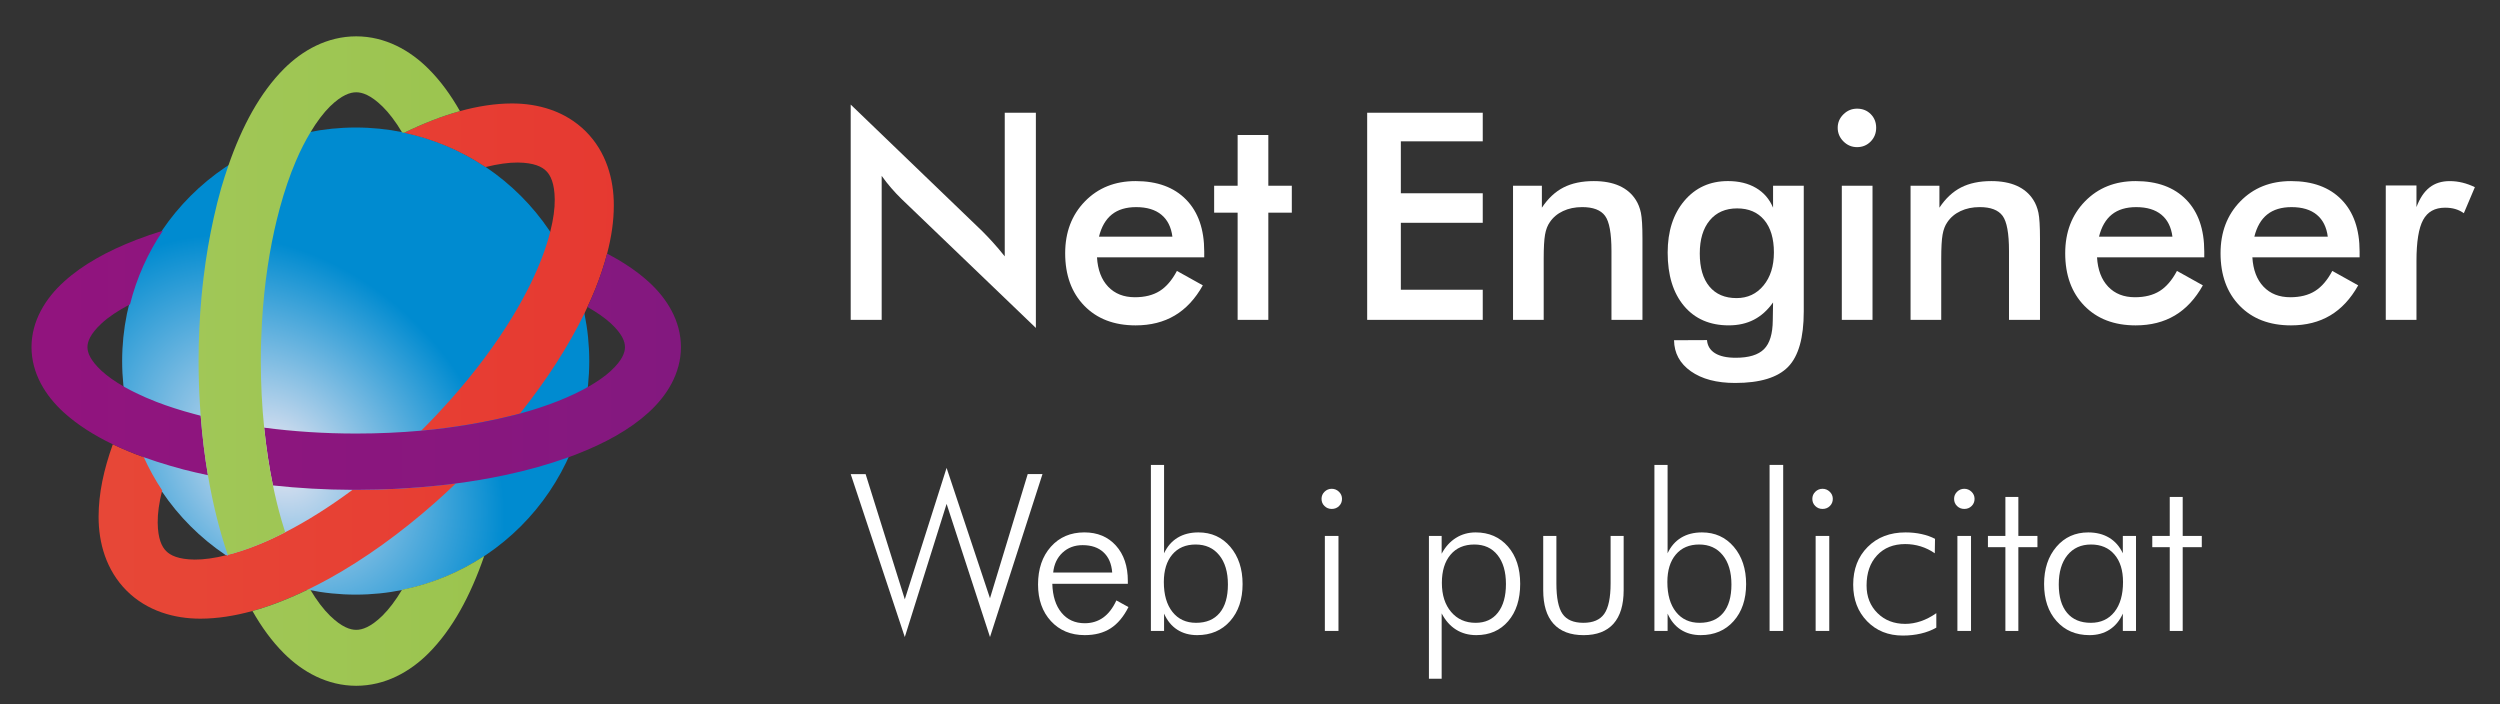 <?xml version="1.0" encoding="utf-8"?>
<!-- Generator: Adobe Illustrator 17.0.0, SVG Export Plug-In . SVG Version: 6.00 Build 0)  -->
<!DOCTYPE svg PUBLIC "-//W3C//DTD SVG 1.1//EN" "http://www.w3.org/Graphics/SVG/1.1/DTD/svg11.dtd">
<svg version="1.1" id="Capa_1" xmlns="http://www.w3.org/2000/svg" xmlns:xlink="http://www.w3.org/1999/xlink" x="0px" y="0px"
	 width="215.333px" height="60.667px" viewBox="0 0 215.333 60.667" enable-background="new 0 0 215.333 60.667"
	 xml:space="preserve">
<rect x="0" y="0" width="215.333" height="60.667" fill="#333333" stroke="none"/>
<g id="Capa_1_1_">
</g>
<g>
	<g>
		<path fill="#FFFFFF" d="M77.933,54.871l-4.659-14.035h1.284l3.376,10.787l3.599-11.322l3.738,11.23l3.249-10.695h1.272
			l-4.52,14.035l-3.738-11.469L77.933,54.871z"/>
		<path fill="#FFFFFF" d="M97.144,50.286h-6.505c0.031,1.058,0.295,1.888,0.794,2.49c0.497,0.603,1.166,0.905,2.001,0.905
			c0.602,0,1.132-0.163,1.588-0.488c0.453-0.326,0.833-0.818,1.135-1.477l1.041,0.572c-0.417,0.83-0.929,1.441-1.536,1.832
			c-0.607,0.39-1.348,0.585-2.229,0.585c-1.2,0-2.169-0.402-2.91-1.204c-0.741-0.803-1.113-1.856-1.113-3.16
			c0-1.341,0.369-2.424,1.104-3.249c0.734-0.824,1.696-1.236,2.884-1.236c1.132,0,2.039,0.379,2.721,1.138
			c0.684,0.761,1.025,1.774,1.025,3.041V50.286z M95.798,49.317c-0.055-0.751-0.305-1.332-0.749-1.744
			c-0.441-0.411-1.041-0.618-1.799-0.618c-0.689,0-1.264,0.215-1.73,0.645c-0.463,0.431-0.734,1.003-0.806,1.717H95.798z"/>
		<path fill="#FFFFFF" d="M100.265,54.346H99.13V40.044h1.135v7.612c0.276-0.59,0.665-1.038,1.166-1.342s1.101-0.456,1.795-0.456
			c1.12,0,2.035,0.413,2.742,1.24c0.705,0.828,1.06,1.897,1.06,3.207c0,1.323-0.36,2.387-1.075,3.192
			c-0.717,0.806-1.663,1.209-2.838,1.209c-0.657,0-1.231-0.157-1.715-0.47c-0.487-0.314-0.864-0.775-1.135-1.384V54.346z
			 M105.764,50.342c0-1.07-0.25-1.912-0.749-2.524c-0.497-0.612-1.173-0.918-2.03-0.918c-0.854,0-1.526,0.287-2.011,0.863
			c-0.487,0.575-0.729,1.364-0.729,2.367c0,1.095,0.247,1.954,0.744,2.579c0.494,0.624,1.173,0.936,2.035,0.936
			c0.878,0,1.555-0.284,2.03-0.853C105.527,52.223,105.764,51.406,105.764,50.342z"/>
		<path fill="#FFFFFF" d="M113.828,42.968c0-0.24,0.086-0.444,0.259-0.613c0.173-0.169,0.379-0.254,0.619-0.254
			s0.446,0.085,0.621,0.254c0.175,0.169,0.264,0.373,0.264,0.613c0,0.246-0.084,0.452-0.254,0.618
			c-0.168,0.167-0.379,0.25-0.631,0.25c-0.247,0-0.453-0.083-0.624-0.25C113.912,43.421,113.828,43.214,113.828,42.968z
			 M114.114,54.346v-8.185h1.173v8.185H114.114z"/>
		<path fill="#FFFFFF" d="M123.078,58.462V46.161h1.096v1.532c0.314-0.59,0.725-1.044,1.228-1.36s1.07-0.475,1.699-0.475
			c1.149,0,2.075,0.404,2.781,1.213c0.705,0.809,1.056,1.881,1.056,3.216c0,1.341-0.343,2.413-1.032,3.215s-1.605,1.204-2.75,1.204
			c-0.66,0-1.24-0.158-1.744-0.475c-0.506-0.317-0.917-0.783-1.238-1.398v5.629C124.174,58.462,123.078,58.462,123.078,58.462z
			 M129.712,50.304c0-1.058-0.242-1.889-0.725-2.496c-0.482-0.606-1.149-0.908-1.999-0.908c-0.873,0-1.557,0.294-2.051,0.881
			c-0.497,0.588-0.744,1.395-0.744,2.422c0,1.046,0.266,1.881,0.799,2.506c0.53,0.624,1.233,0.936,2.109,0.936
			c0.823,0,1.464-0.293,1.922-0.881S129.712,51.356,129.712,50.304z"/>
		<path fill="#FFFFFF" d="M134.057,46.161v4.088c0,1.243,0.175,2.119,0.53,2.63c0.353,0.511,0.953,0.765,1.795,0.765
			c0.837,0,1.437-0.258,1.799-0.775c0.362-0.516,0.545-1.39,0.545-2.62v-4.088h1.125v4.669c0,1.274-0.293,2.239-0.876,2.894
			c-0.585,0.655-1.444,0.983-2.574,0.983c-1.14,0-2.003-0.328-2.594-0.983s-0.885-1.62-0.885-2.894v-4.669H134.057z"/>
		<path fill="#FFFFFF" d="M143.635,54.346H142.5V40.044h1.135v7.612c0.276-0.59,0.665-1.038,1.166-1.342s1.101-0.456,1.795-0.456
			c1.12,0,2.035,0.413,2.742,1.24c0.705,0.828,1.061,1.897,1.061,3.207c0,1.323-0.36,2.387-1.075,3.192
			c-0.717,0.806-1.663,1.209-2.838,1.209c-0.657,0-1.231-0.157-1.715-0.47c-0.487-0.314-0.864-0.775-1.135-1.384v1.494H143.635z
			 M149.134,50.342c0-1.07-0.25-1.912-0.749-2.524c-0.497-0.612-1.173-0.918-2.03-0.918c-0.854,0-1.526,0.287-2.011,0.863
			c-0.487,0.575-0.729,1.364-0.729,2.367c0,1.095,0.247,1.954,0.744,2.579c0.494,0.624,1.173,0.936,2.035,0.936
			c0.878,0,1.555-0.284,2.03-0.853C148.897,52.223,149.134,51.406,149.134,50.342z"/>
		<path fill="#FFFFFF" d="M153.592,54.346h-1.173V40.044h1.173V54.346z"/>
		<path fill="#FFFFFF" d="M156.102,42.968c0-0.24,0.086-0.444,0.259-0.613s0.379-0.254,0.619-0.254s0.446,0.085,0.621,0.254
			c0.175,0.169,0.264,0.373,0.264,0.613c0,0.246-0.084,0.452-0.254,0.618c-0.168,0.167-0.379,0.25-0.631,0.25
			c-0.247,0-0.453-0.083-0.624-0.25C156.186,43.421,156.102,43.214,156.102,42.968z M156.387,54.346v-8.185h1.173v8.185H156.387z"/>
		<path fill="#FFFFFF" d="M166.649,47.655c-0.381-0.264-0.787-0.462-1.216-0.595c-0.432-0.132-0.873-0.198-1.329-0.198
			c-1.015,0-1.823,0.324-2.428,0.973c-0.602,0.65-0.902,1.515-0.902,2.598c0,0.96,0.312,1.75,0.936,2.371
			c0.624,0.621,1.423,0.932,2.395,0.932c0.444,0,0.89-0.077,1.344-0.23c0.451-0.154,0.895-0.384,1.332-0.692v1.246
			c-0.398,0.227-0.842,0.398-1.329,0.511c-0.485,0.114-1.005,0.172-1.56,0.172c-1.248,0-2.272-0.411-3.071-1.232
			c-0.801-0.822-1.2-1.871-1.2-3.151c0-1.335,0.415-2.418,1.25-3.252c0.833-0.834,1.917-1.25,3.253-1.25
			c0.492,0,0.955,0.047,1.387,0.143c0.434,0.095,0.821,0.232,1.159,0.41L166.649,47.655z"/>
		<path fill="#FFFFFF" d="M168.312,42.968c0-0.24,0.086-0.444,0.259-0.613s0.379-0.254,0.619-0.254s0.446,0.085,0.621,0.254
			c0.175,0.169,0.264,0.373,0.264,0.613c0,0.246-0.084,0.452-0.254,0.618c-0.168,0.167-0.379,0.25-0.631,0.25
			c-0.247,0-0.453-0.083-0.624-0.25C168.396,43.421,168.312,43.214,168.312,42.968z M168.597,54.346v-8.185h1.173v8.185H168.597z"/>
		<path fill="#FFFFFF" d="M172.731,47.13h-1.504v-0.969h1.504v-3.358h1.116v3.358h1.644v0.969h-1.644v7.216h-1.116V47.13z"/>
		<path fill="#FFFFFF" d="M182.847,54.346v-1.495c-0.271,0.603-0.65,1.063-1.14,1.38c-0.489,0.317-1.065,0.475-1.73,0.475
			c-1.176,0-2.121-0.403-2.838-1.209c-0.717-0.805-1.075-1.869-1.075-3.192c0-1.31,0.353-2.379,1.06-3.207s1.622-1.24,2.742-1.24
			c0.693,0,1.296,0.151,1.802,0.456c0.509,0.305,0.9,0.752,1.178,1.342v-1.495h1.135v8.185H182.847z M177.328,50.342
			c0,1.058,0.238,1.873,0.715,2.445c0.477,0.572,1.159,0.858,2.044,0.858c0.861,0,1.538-0.312,2.035-0.936
			c0.494-0.625,0.741-1.484,0.741-2.579c0-1.003-0.245-1.792-0.737-2.367c-0.492-0.576-1.166-0.863-2.02-0.863
			c-0.857,0-1.533,0.306-2.032,0.918C177.578,48.429,177.328,49.271,177.328,50.342z"/>
		<path fill="#FFFFFF" d="M186.887,47.13h-1.504v-0.969h1.504v-3.358h1.116v3.358h1.644v0.969h-1.644v7.216h-1.116V47.13z"/>
	</g>
</g>
<g>
	<g>
		<path fill="#FFFFFF" d="M73.273,27.552V9.006l11.332,10.906c0.308,0.308,0.621,0.637,0.938,0.987s0.65,0.743,0.999,1.183V9.713
			h2.681v18.534L77.66,17.146c-0.309-0.301-0.607-0.617-0.896-0.95c-0.288-0.333-0.563-0.683-0.822-1.048v12.405L73.273,27.552
			L73.273,27.552z"/>
		<path fill="#FFFFFF" d="M103.724,22.166h-9.236c0.065,1.081,0.386,1.924,0.963,2.529c0.577,0.605,1.344,0.907,2.302,0.907
			c0.853,0,1.564-0.179,2.133-0.536c0.568-0.357,1.064-0.934,1.486-1.731l2.231,1.243c-0.65,1.162-1.455,2.026-2.413,2.595
			s-2.083,0.853-3.375,0.853c-1.852,0-3.326-0.564-4.423-1.693c-1.097-1.129-1.645-2.636-1.645-4.521c0-1.812,0.566-3.3,1.699-4.465
			c1.134-1.166,2.589-1.749,4.369-1.749c1.86,0,3.31,0.532,4.35,1.596s1.559,2.555,1.559,4.472
			C103.724,21.666,103.724,22.166,103.724,22.166z M100.983,20.387c-0.106-0.828-0.423-1.46-0.951-1.894
			c-0.528-0.435-1.25-0.653-2.169-0.653c-0.869,0-1.568,0.212-2.096,0.634s-0.898,1.06-1.109,1.913
			C94.658,20.387,100.983,20.387,100.983,20.387z"/>
		<path fill="#FFFFFF" d="M106.601,27.552v-9.236h-2.023V16h2.023v-4.374h2.644V16h2.023v2.316h-2.023v9.236H106.601z"/>
	</g>
	<g>
		<path fill="#FFFFFF" d="M117.759,27.552V9.713h9.955v2.462h-7.055v4.472h7.055v2.546h-7.055v5.764h7.055v2.596L117.759,27.552
			L117.759,27.552z"/>
		<path fill="#FFFFFF" d="M130.322,27.552V16h2.485v1.889c0.528-0.797,1.15-1.377,1.864-1.743c0.715-0.366,1.584-0.548,2.607-0.548
			c0.861,0,1.594,0.136,2.2,0.408c0.605,0.272,1.079,0.676,1.419,1.212c0.203,0.317,0.35,0.688,0.439,1.109
			c0.089,0.423,0.134,1.162,0.134,2.218v7.007h-2.669v-5.935c0-1.519-0.184-2.528-0.554-3.028s-1.026-0.75-1.969-0.75
			c-0.617,0-1.168,0.114-1.65,0.342c-0.483,0.226-0.864,0.548-1.14,0.962c-0.195,0.276-0.331,0.631-0.408,1.066
			c-0.077,0.435-0.116,1.127-0.116,2.078v5.264h-2.642V27.552z"/>
		<path fill="#FFFFFF" d="M155.363,26.833c0,2.258-0.45,3.848-1.352,4.77c-0.902,0.922-2.421,1.383-4.558,1.383
			c-1.592,0-2.863-0.336-3.813-1.006c-0.95-0.67-1.434-1.562-1.45-2.675l2.839-0.012c0.04,0.496,0.273,0.873,0.695,1.133
			c0.422,0.26,1.015,0.39,1.779,0.39c1.13,0,1.942-0.248,2.437-0.743c0.496-0.496,0.747-1.324,0.755-2.486l0.025-1.536
			c-0.471,0.666-1.021,1.162-1.651,1.487c-0.63,0.325-1.35,0.487-2.163,0.487c-1.633,0-2.918-0.558-3.857-1.675
			c-0.938-1.117-1.407-2.645-1.407-4.588c0-1.844,0.479-3.332,1.437-4.466c0.959-1.133,2.21-1.699,3.754-1.699
			c0.942,0,1.748,0.197,2.418,0.59c0.67,0.395,1.16,0.961,1.469,1.701V16h2.644v10.833H155.363z M152.792,21.739
			c0-1.193-0.278-2.124-0.835-2.79c-0.556-0.666-1.334-0.999-2.333-0.999s-1.785,0.343-2.358,1.03s-0.859,1.639-0.859,2.857
			c0,1.227,0.276,2.174,0.829,2.84c0.552,0.666,1.332,0.999,2.34,0.999c0.95,0,1.724-0.361,2.321-1.085
			C152.493,23.868,152.792,22.918,152.792,21.739z"/>
		<path fill="#FFFFFF" d="M158.287,11.004c0-0.447,0.165-0.833,0.494-1.157c0.329-0.325,0.721-0.488,1.175-0.488
			c0.471,0,0.864,0.157,1.176,0.469c0.312,0.313,0.469,0.705,0.469,1.176s-0.159,0.867-0.475,1.188
			c-0.317,0.321-0.707,0.481-1.17,0.481c-0.455,0-0.846-0.164-1.175-0.493C158.453,11.852,158.287,11.459,158.287,11.004z
			 M158.641,27.552V16h2.645v11.552H158.641z"/>
		<path fill="#FFFFFF" d="M164.563,27.552V16h2.485v1.889c0.528-0.797,1.15-1.377,1.864-1.743s1.584-0.548,2.607-0.548
			c0.861,0,1.594,0.136,2.2,0.408c0.605,0.272,1.079,0.676,1.419,1.212c0.203,0.317,0.35,0.688,0.439,1.109
			c0.089,0.423,0.134,1.162,0.134,2.218v7.007h-2.669v-5.935c0-1.519-0.184-2.528-0.554-3.028s-1.026-0.75-1.969-0.75
			c-0.617,0-1.168,0.114-1.65,0.342c-0.483,0.226-0.864,0.548-1.14,0.962c-0.195,0.276-0.331,0.631-0.408,1.066
			s-0.116,1.127-0.116,2.078v5.264h-2.642V27.552z"/>
		<path fill="#FFFFFF" d="M189.86,22.166h-9.236c0.065,1.081,0.386,1.924,0.963,2.529s1.344,0.907,2.302,0.907
			c0.853,0,1.564-0.179,2.133-0.536c0.568-0.357,1.064-0.934,1.486-1.731l2.231,1.243c-0.65,1.162-1.455,2.026-2.413,2.595
			c-0.959,0.569-2.083,0.853-3.375,0.853c-1.852,0-3.326-0.564-4.423-1.693c-1.097-1.129-1.645-2.636-1.645-4.521
			c0-1.812,0.566-3.3,1.699-4.465c1.134-1.166,2.589-1.749,4.369-1.749c1.86,0,3.31,0.532,4.35,1.596
			c1.04,1.064,1.559,2.555,1.559,4.472V22.166z M187.119,20.387c-0.106-0.828-0.423-1.46-0.951-1.894
			c-0.528-0.435-1.25-0.653-2.169-0.653c-0.869,0-1.568,0.212-2.096,0.634s-0.898,1.06-1.109,1.913
			C180.794,20.387,187.119,20.387,187.119,20.387z"/>
		<path fill="#FFFFFF" d="M203.24,22.166h-9.236c0.065,1.081,0.386,1.924,0.963,2.529s1.344,0.907,2.302,0.907
			c0.853,0,1.564-0.179,2.133-0.536c0.568-0.357,1.064-0.934,1.486-1.731l2.231,1.243c-0.65,1.162-1.455,2.026-2.413,2.595
			c-0.959,0.569-2.083,0.853-3.375,0.853c-1.852,0-3.326-0.564-4.423-1.693c-1.097-1.129-1.645-2.636-1.645-4.521
			c0-1.812,0.566-3.3,1.699-4.465c1.134-1.166,2.589-1.749,4.369-1.749c1.86,0,3.31,0.532,4.35,1.596
			c1.04,1.064,1.559,2.555,1.559,4.472V22.166z M200.499,20.387c-0.106-0.828-0.423-1.46-0.951-1.894
			c-0.528-0.435-1.25-0.653-2.169-0.653c-0.869,0-1.568,0.212-2.096,0.634s-0.898,1.06-1.109,1.913
			C194.174,20.387,200.499,20.387,200.499,20.387z"/>
		<path fill="#FFFFFF" d="M208.138,17.84c0.284-0.764,0.66-1.327,1.127-1.693c0.467-0.366,1.045-0.548,1.736-0.548
			c0.374,0,0.741,0.045,1.102,0.134c0.362,0.089,0.717,0.219,1.066,0.39l-0.95,2.241c-0.227-0.162-0.473-0.282-0.737-0.359
			c-0.264-0.078-0.559-0.116-0.883-0.116c-0.877,0-1.507,0.35-1.888,1.054c-0.382,0.702-0.573,1.883-0.573,3.54v5.069h-2.644V15.975
			h2.644V17.84z"/>
	</g>
</g>
<g>
	<g transform="translate(-30.096 -176.67)">
		
			<radialGradient id="SVGID_1_" cx="-570.691" cy="1164.719" r="20.073" gradientTransform="matrix(0.156 -0.883 0.966 0.387 -982.174 -738.368)" gradientUnits="userSpaceOnUse">
			<stop  offset="0" style="stop-color:#E9E6F2"/>
			<stop  offset="1" style="stop-color:#008BD0"/>
		</radialGradient>
		<path fill="url(#SVGID_1_)" d="M40.617,207.77c0-11.11,9.007-20.117,20.117-20.117s20.117,9.007,20.117,20.117
			s-9.007,20.117-20.117,20.117S40.617,218.88,40.617,207.77z"/>
	</g>
	
		<linearGradient id="SVGID_2_" gradientUnits="userSpaceOnUse" x1="-236.385" y1="152.022" x2="57.837" y2="152.022" gradientTransform="matrix(1 0 0 -1 174.375 183.122)">
		<stop  offset="0" style="stop-color:#E95E40"/>
		<stop  offset="1" style="stop-color:#E2001A"/>
	</linearGradient>
	<path fill="url(#SVGID_2_)" d="M30.682,42.197c-0.107,0-0.21-0.005-0.317-0.005c-1.988,1.476-3.95,2.707-5.802,3.655
		c-0.817,0.42-1.613,0.788-2.379,1.094c-0.905,0.367-1.764,0.645-2.564,0.851c0.011,0.03,0.021,0.061,0.032,0.093
		c-0.038-0.025-0.076-0.048-0.113-0.073c-1.055,0.265-1.998,0.394-2.772,0.387c-1.413-0.015-2.097-0.369-2.452-0.73
		c-0.363-0.358-0.718-1.041-0.732-2.453c-0.01-0.78,0.119-1.721,0.385-2.777c-0.603-0.904-1.132-1.862-1.584-2.861
		c-0.943-0.338-1.832-0.707-2.665-1.107c-0.781,2.168-1.226,4.241-1.226,6.233c-0.005,2.257,0.651,4.607,2.412,6.372
		c1.764,1.761,4.114,2.416,6.371,2.413c1.443-0.005,2.935-0.238,4.472-0.662c1.559-0.431,3.166-1.064,4.815-1.866
		c0.039-0.02,0.078-0.038,0.116-0.056c0.554-0.273,1.112-0.56,1.675-0.87c3.015-1.67,6.134-3.897,9.177-6.594
		c0.579-0.513,1.155-1.048,1.727-1.596c-0.462,0.061-0.93,0.117-1.404,0.168C35.566,42.061,33.166,42.196,30.682,42.197z
		 M50.461,11.323c-1.766-1.762-4.116-2.416-6.373-2.412c-1.442,0.004-2.935,0.236-4.472,0.661c-1.559,0.431-3.166,1.063-4.815,1.866
		c2.508,0.523,4.841,1.516,6.91,2.877c0.037,0.025,0.077,0.048,0.114,0.073c1.055-0.264,1.998-0.395,2.773-0.389
		c1.412,0.015,2.095,0.37,2.453,0.733c0.359,0.356,0.716,1.039,0.73,2.452c0.009,0.762-0.113,1.68-0.37,2.708
		c-0.006,0.023-0.009,0.046-0.016,0.069c-0.339,1.339-0.906,2.864-1.694,4.478c-0.246,0.502-0.51,1.012-0.798,1.529
		c-0.241,0.434-0.495,0.873-0.765,1.317c-1.408,2.323-3.211,4.751-5.337,7.142c-0.738,0.83-1.509,1.656-2.324,2.47
		c-0.066,0.068-0.134,0.132-0.202,0.199c0.797-0.072,1.571-0.163,2.335-0.263c1.955-0.258,3.79-0.605,5.463-1.028
		c0.096-0.024,0.198-0.046,0.293-0.07c0.141-0.036,0.278-0.076,0.418-0.112c2.316-2.9,4.191-5.828,5.559-8.639
		c0.088-0.18,0.171-0.36,0.255-0.541c0.241-0.515,0.467-1.027,0.673-1.533c0.419-1.042,0.759-2.062,1.02-3.062
		c0.373-1.424,0.579-2.807,0.579-4.152C52.876,15.438,52.221,13.087,50.461,11.323z"/>
	
		<linearGradient id="SVGID_3_" gradientUnits="userSpaceOnUse" x1="-424.454" y1="152.089" x2="-32.222" y2="152.089" gradientTransform="matrix(1 0 0 -1 174.375 183.122)">
		<stop  offset="0" style="stop-color:#D4007A"/>
		<stop  offset="1" style="stop-color:#6D1F80"/>
	</linearGradient>
	<path fill="url(#SVGID_3_)" d="M16.784,35.676c-1.198-0.318-2.309-0.674-3.312-1.062c-0.63-0.244-1.212-0.499-1.752-0.762
		c-0.352-0.17-0.688-0.346-0.998-0.521c-0.813-0.462-1.48-0.934-1.971-1.388c-0.988-0.916-1.22-1.583-1.218-2.044
		c-0.002-0.462,0.23-1.13,1.218-2.045c0.584-0.544,1.416-1.105,2.448-1.644c0.576-2.296,1.542-4.437,2.83-6.341
		c-0.793,0.244-1.557,0.505-2.283,0.784c-2.504,0.973-4.614,2.134-6.234,3.605c-1.598,1.446-2.796,3.377-2.799,5.641
		c0.003,2.264,1.202,4.193,2.799,5.64c1.162,1.049,2.577,1.95,4.207,2.734c0.833,0.4,1.722,0.769,2.665,1.107
		c0.723,0.262,1.477,0.506,2.261,0.734c0.374,0.111,0.755,0.218,1.143,0.32c0.686,0.179,1.398,0.34,2.122,0.495
		c-0.278-1.64-0.487-3.352-0.623-5.122C17.118,35.764,16.95,35.721,16.784,35.676z M55.852,24.257
		c-1.005-0.908-2.202-1.704-3.56-2.409c-0.261,0.999-0.602,2.02-1.02,3.062c-0.206,0.506-0.431,1.018-0.673,1.533
		c0.834,0.47,1.515,0.95,2.016,1.411c0.989,0.916,1.22,1.584,1.216,2.045c0.003,0.461-0.227,1.127-1.216,2.044
		c-0.491,0.457-1.159,0.927-1.973,1.387c-1.497,0.845-3.498,1.656-5.856,2.293c-0.14,0.037-0.277,0.077-0.418,0.112
		c-0.095,0.024-0.197,0.046-0.293,0.07c-1.673,0.423-3.509,0.77-5.463,1.028c-0.764,0.099-1.538,0.191-2.335,0.263
		c-1.794,0.162-3.666,0.247-5.594,0.247c-2.781,0.002-5.451-0.181-7.93-0.507c0.178,1.744,0.432,3.411,0.757,4.976
		c2.191,0.238,4.485,0.37,6.855,0.38c0.107,0.001,0.21,0.005,0.317,0.005c2.484-0.002,4.884-0.136,7.172-0.383
		c0.473-0.051,0.941-0.107,1.404-0.168c1.453-0.191,2.858-0.429,4.197-0.714c1.992-0.421,3.843-0.945,5.527-1.554
		c0.212-0.078,0.428-0.154,0.636-0.235c2.505-0.97,4.614-2.134,6.234-3.605c1.598-1.447,2.797-3.376,2.8-5.64
		C58.649,27.634,57.451,25.704,55.852,24.257z"/>
	
		<linearGradient id="SVGID_4_" gradientUnits="userSpaceOnUse" x1="-216.14" y1="152.023" x2="13.081" y2="152.023" gradientTransform="matrix(1 0 0 -1 174.375 183.122)">
		<stop  offset="0" style="stop-color:#AECD6B"/>
		<stop  offset="1" style="stop-color:#7AB51D"/>
	</linearGradient>
	<path fill="url(#SVGID_4_)" d="M34.629,50.796c-0.559,0.933-1.137,1.693-1.691,2.237c-1.011,0.987-1.748,1.22-2.256,1.217
		c-0.509,0.003-1.247-0.23-2.257-1.217c-0.559-0.545-1.136-1.3-1.695-2.237c-0.055-0.01-0.112-0.022-0.168-0.034
		c-1.648,0.802-3.255,1.435-4.815,1.866c0.788,1.393,1.68,2.616,2.706,3.641c1.598,1.598,3.727,2.798,6.228,2.8
		c2.499-0.002,4.629-1.202,6.227-2.8c2.057-2.065,3.608-4.926,4.801-8.384C39.595,49.279,37.201,50.284,34.629,50.796z
		 M24.563,45.847c-0.112-0.345-0.22-0.698-0.323-1.06c-0.272-0.941-0.515-1.937-0.73-2.976c-0.325-1.565-0.579-3.232-0.757-4.976
		c-0.186-1.83-0.288-3.742-0.288-5.712c0-0.009,0-0.016,0-0.023c-0.001-1.13,0.034-2.238,0.098-3.326
		c0.096-1.681,0.265-3.305,0.498-4.852c0.209-1.39,0.47-2.714,0.773-3.963c0.085-0.354,0.175-0.701,0.268-1.041
		c0.401-1.475,0.863-2.83,1.377-4.03c0.394-0.93,0.82-1.758,1.256-2.484c0.561-0.933,1.138-1.693,1.691-2.238
		c1.01-0.988,1.748-1.219,2.257-1.217c0.509-0.002,1.245,0.229,2.256,1.217c0.56,0.545,1.136,1.302,1.695,2.238
		c0.055,0.011,0.112,0.023,0.168,0.034c1.649-0.803,3.255-1.435,4.815-1.866c-0.788-1.393-1.68-2.616-2.708-3.641
		c-1.598-1.599-3.727-2.799-6.227-2.801c-2.501,0.002-4.63,1.202-6.228,2.801c-2.056,2.065-3.609,4.925-4.802,8.384
		c-0.21,0.613-0.411,1.241-0.601,1.89c-0.237,0.822-0.448,1.68-0.643,2.557c-0.367,1.64-0.663,3.369-0.878,5.172
		c-0.067,0.56-0.128,1.126-0.179,1.699c-0.159,1.769-0.247,3.593-0.247,5.467c0.001,1.296,0.042,2.57,0.12,3.817
		c0.018,0.299,0.04,0.594,0.062,0.889c0.135,1.77,0.345,3.482,0.623,5.122c0.42,2.47,0.996,4.775,1.71,6.863
		c0.8-0.206,1.659-0.484,2.564-0.851C22.949,46.635,23.745,46.267,24.563,45.847z"/>
</g>
</svg>
